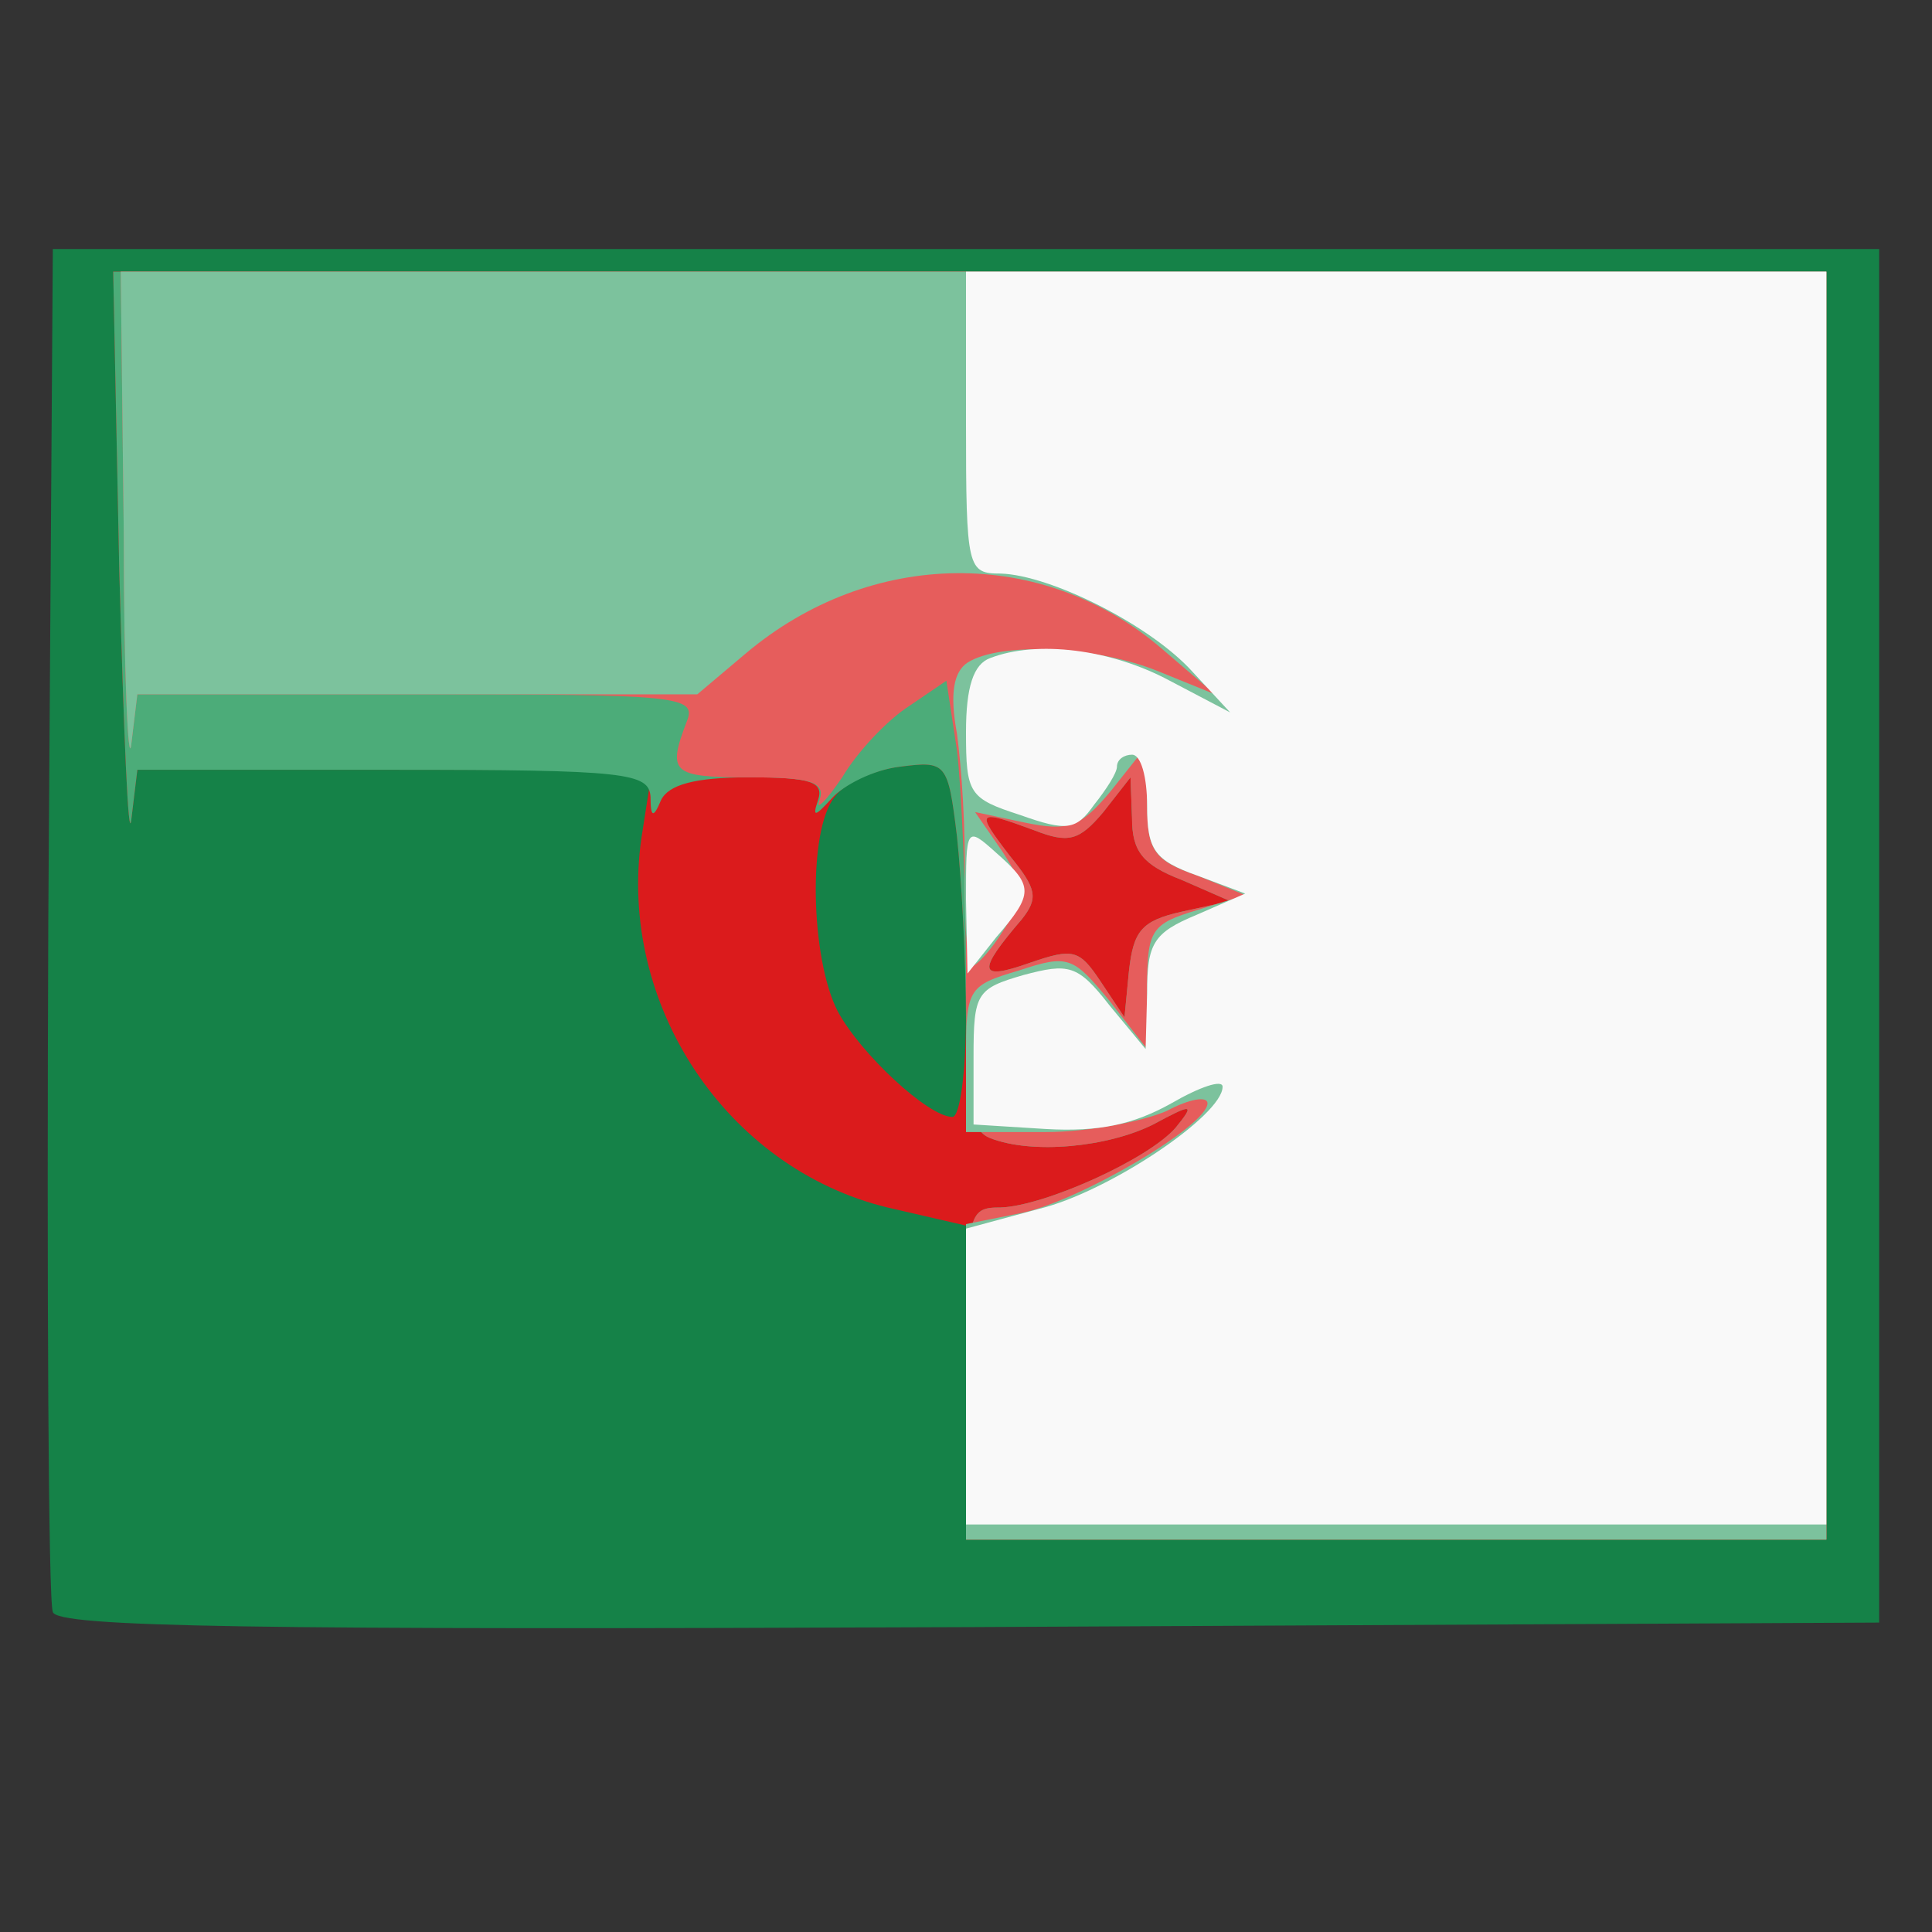 <!DOCTYPE svg PUBLIC "-//W3C//DTD SVG 20010904//EN" "http://www.w3.org/TR/2001/REC-SVG-20010904/DTD/svg10.dtd">
<svg version="1.0" xmlns="http://www.w3.org/2000/svg" width="128px" height="128px" viewBox="0 0 1280 1280" preserveAspectRatio="xMidYMid meet">
<rect x="0" y="0" width="1280" height="1280" fill="#333333" stroke="none"/>
<g id="layer101" fill="#158248" stroke="none">
 <path d="M35 1068 c-3 -7 -4 -213 -3 -458 l3 -445 605 0 605 0 0 455 0 455 -603 3 c-477 2 -604 0 -607 -10z"/>
 </g>
<g id="layer102" fill="#db1b1c" stroke="none">
 <path d="M640 916 l0 -104 -52 -12 c-107 -26 -179 -135 -163 -245 l7 -45 -170 0 -171 0 -4 33 c-2 17 -5 -57 -8 -166 l-4 -197 568 0 567 0 0 420 0 420 -285 0 -285 0 0 -104z m0 -243 c0 -38 -3 -91 -6 -119 -6 -49 -7 -50 -38 -46 -17 2 -37 11 -43 20 -18 22 -16 107 2 142 15 28 60 70 76 70 5 0 9 -30 9 -67z"/>
 </g>
<g id="layer103" fill="#4cac79" stroke="none">
 <path d="M640 910 c0 -107 1 -110 23 -110 29 -1 98 -32 116 -53 13 -16 11 -16 -15 -2 -30 15 -80 20 -108 9 -13 -5 -16 -22 -16 -78 0 -39 -3 -94 -6 -122 -6 -49 -7 -50 -38 -46 -17 2 -37 12 -45 21 -11 12 -13 13 -9 1 4 -12 -5 -15 -46 -15 -36 0 -53 5 -58 15 -5 12 -7 12 -7 -2 -1 -16 -16 -18 -170 -18 l-170 0 -4 33 c-2 17 -5 -57 -8 -166 l-4 -197 568 0 567 0 0 420 0 420 -285 0 -285 0 0 -110z m143 -306 l32 -7 -32 -14 c-26 -10 -33 -19 -33 -41 l-1 -27 -18 23 c-16 19 -23 21 -46 12 -38 -14 -39 -13 -16 17 18 22 19 28 8 42 -30 35 -29 41 5 29 29 -10 33 -9 47 12 l16 24 3 -31 c3 -26 8 -33 35 -39z"/>
 </g>
<g id="layer104" fill="#e65d5c" stroke="none">
 <path d="M640 910 c0 -107 1 -110 23 -110 29 -1 98 -32 116 -53 13 -16 11 -16 -15 -2 -30 15 -80 20 -108 9 -13 -5 -16 -24 -16 -109 0 -56 -3 -123 -6 -148 l-7 -46 -25 17 c-14 9 -34 30 -44 47 -11 16 -18 23 -15 15 4 -12 -6 -15 -47 -15 -51 0 -54 -3 -41 -37 7 -17 -6 -18 -178 -18 l-186 0 -4 33 c-2 17 -5 -46 -5 -140 l-2 -173 565 0 565 0 0 420 0 420 -285 0 -285 0 0 -110z m143 -306 l32 -7 -32 -14 c-26 -10 -33 -19 -33 -41 l-1 -27 -18 23 c-16 19 -23 21 -46 12 -38 -14 -39 -13 -16 17 18 22 19 28 8 42 -30 35 -29 41 5 29 29 -10 33 -9 47 12 l16 24 3 -31 c3 -26 8 -33 35 -39z"/>
 </g>
<g id="layer105" fill="#7cc29d" stroke="none">
 <path d="M640 915 l0 -104 35 -7 c38 -7 125 -58 125 -73 0 -5 -12 -3 -27 5 -16 7 -52 14 -80 14 l-53 0 0 -48 c0 -47 1 -49 35 -59 33 -11 36 -9 60 20 l25 32 0 -41 c0 -38 3 -42 33 -51 l32 -10 -32 -13 c-29 -10 -33 -17 -33 -48 l-1 -37 -23 29 c-20 24 -28 27 -57 21 l-33 -7 18 26 c16 25 16 29 1 52 -8 13 -18 24 -21 24 -3 0 -5 -26 -5 -57 1 -32 -2 -75 -5 -97 -5 -27 -2 -41 7 -47 22 -14 86 -11 127 6 l37 15 -35 -30 c-79 -68 -193 -67 -276 3 l-32 27 -185 0 -186 0 -4 33 c-2 17 -5 -46 -5 -140 l-2 -173 565 0 565 0 0 420 0 420 -285 0 -285 0 0 -105z"/>
 </g>
<g id="layer106" fill="#f9f9f9" stroke="none">
 <path d="M640 912 l0 -98 48 -13 c46 -11 122 -62 122 -81 0 -5 -15 0 -34 11 -25 14 -48 19 -83 17 l-48 -3 0 -45 c0 -42 2 -45 33 -54 30 -8 36 -7 57 20 l24 29 1 -37 c0 -33 4 -40 33 -52 l32 -14 -32 -12 c-28 -10 -33 -17 -33 -46 0 -19 -4 -34 -10 -34 -5 0 -10 3 -10 8 0 4 -7 15 -15 25 -12 17 -18 18 -49 7 -34 -11 -36 -14 -36 -55 0 -30 5 -45 16 -49 31 -12 80 -6 119 15 l40 21 -25 -27 c-28 -31 -94 -64 -127 -65 -22 0 -23 -3 -23 -100 l0 -100 285 0 285 0 0 415 0 415 -285 0 -285 0 0 -98z"/>
 <path d="M640 596 c0 -48 0 -49 20 -31 25 22 25 27 0 56 l-19 24 -1 -49z"/>
 </g>

</svg>